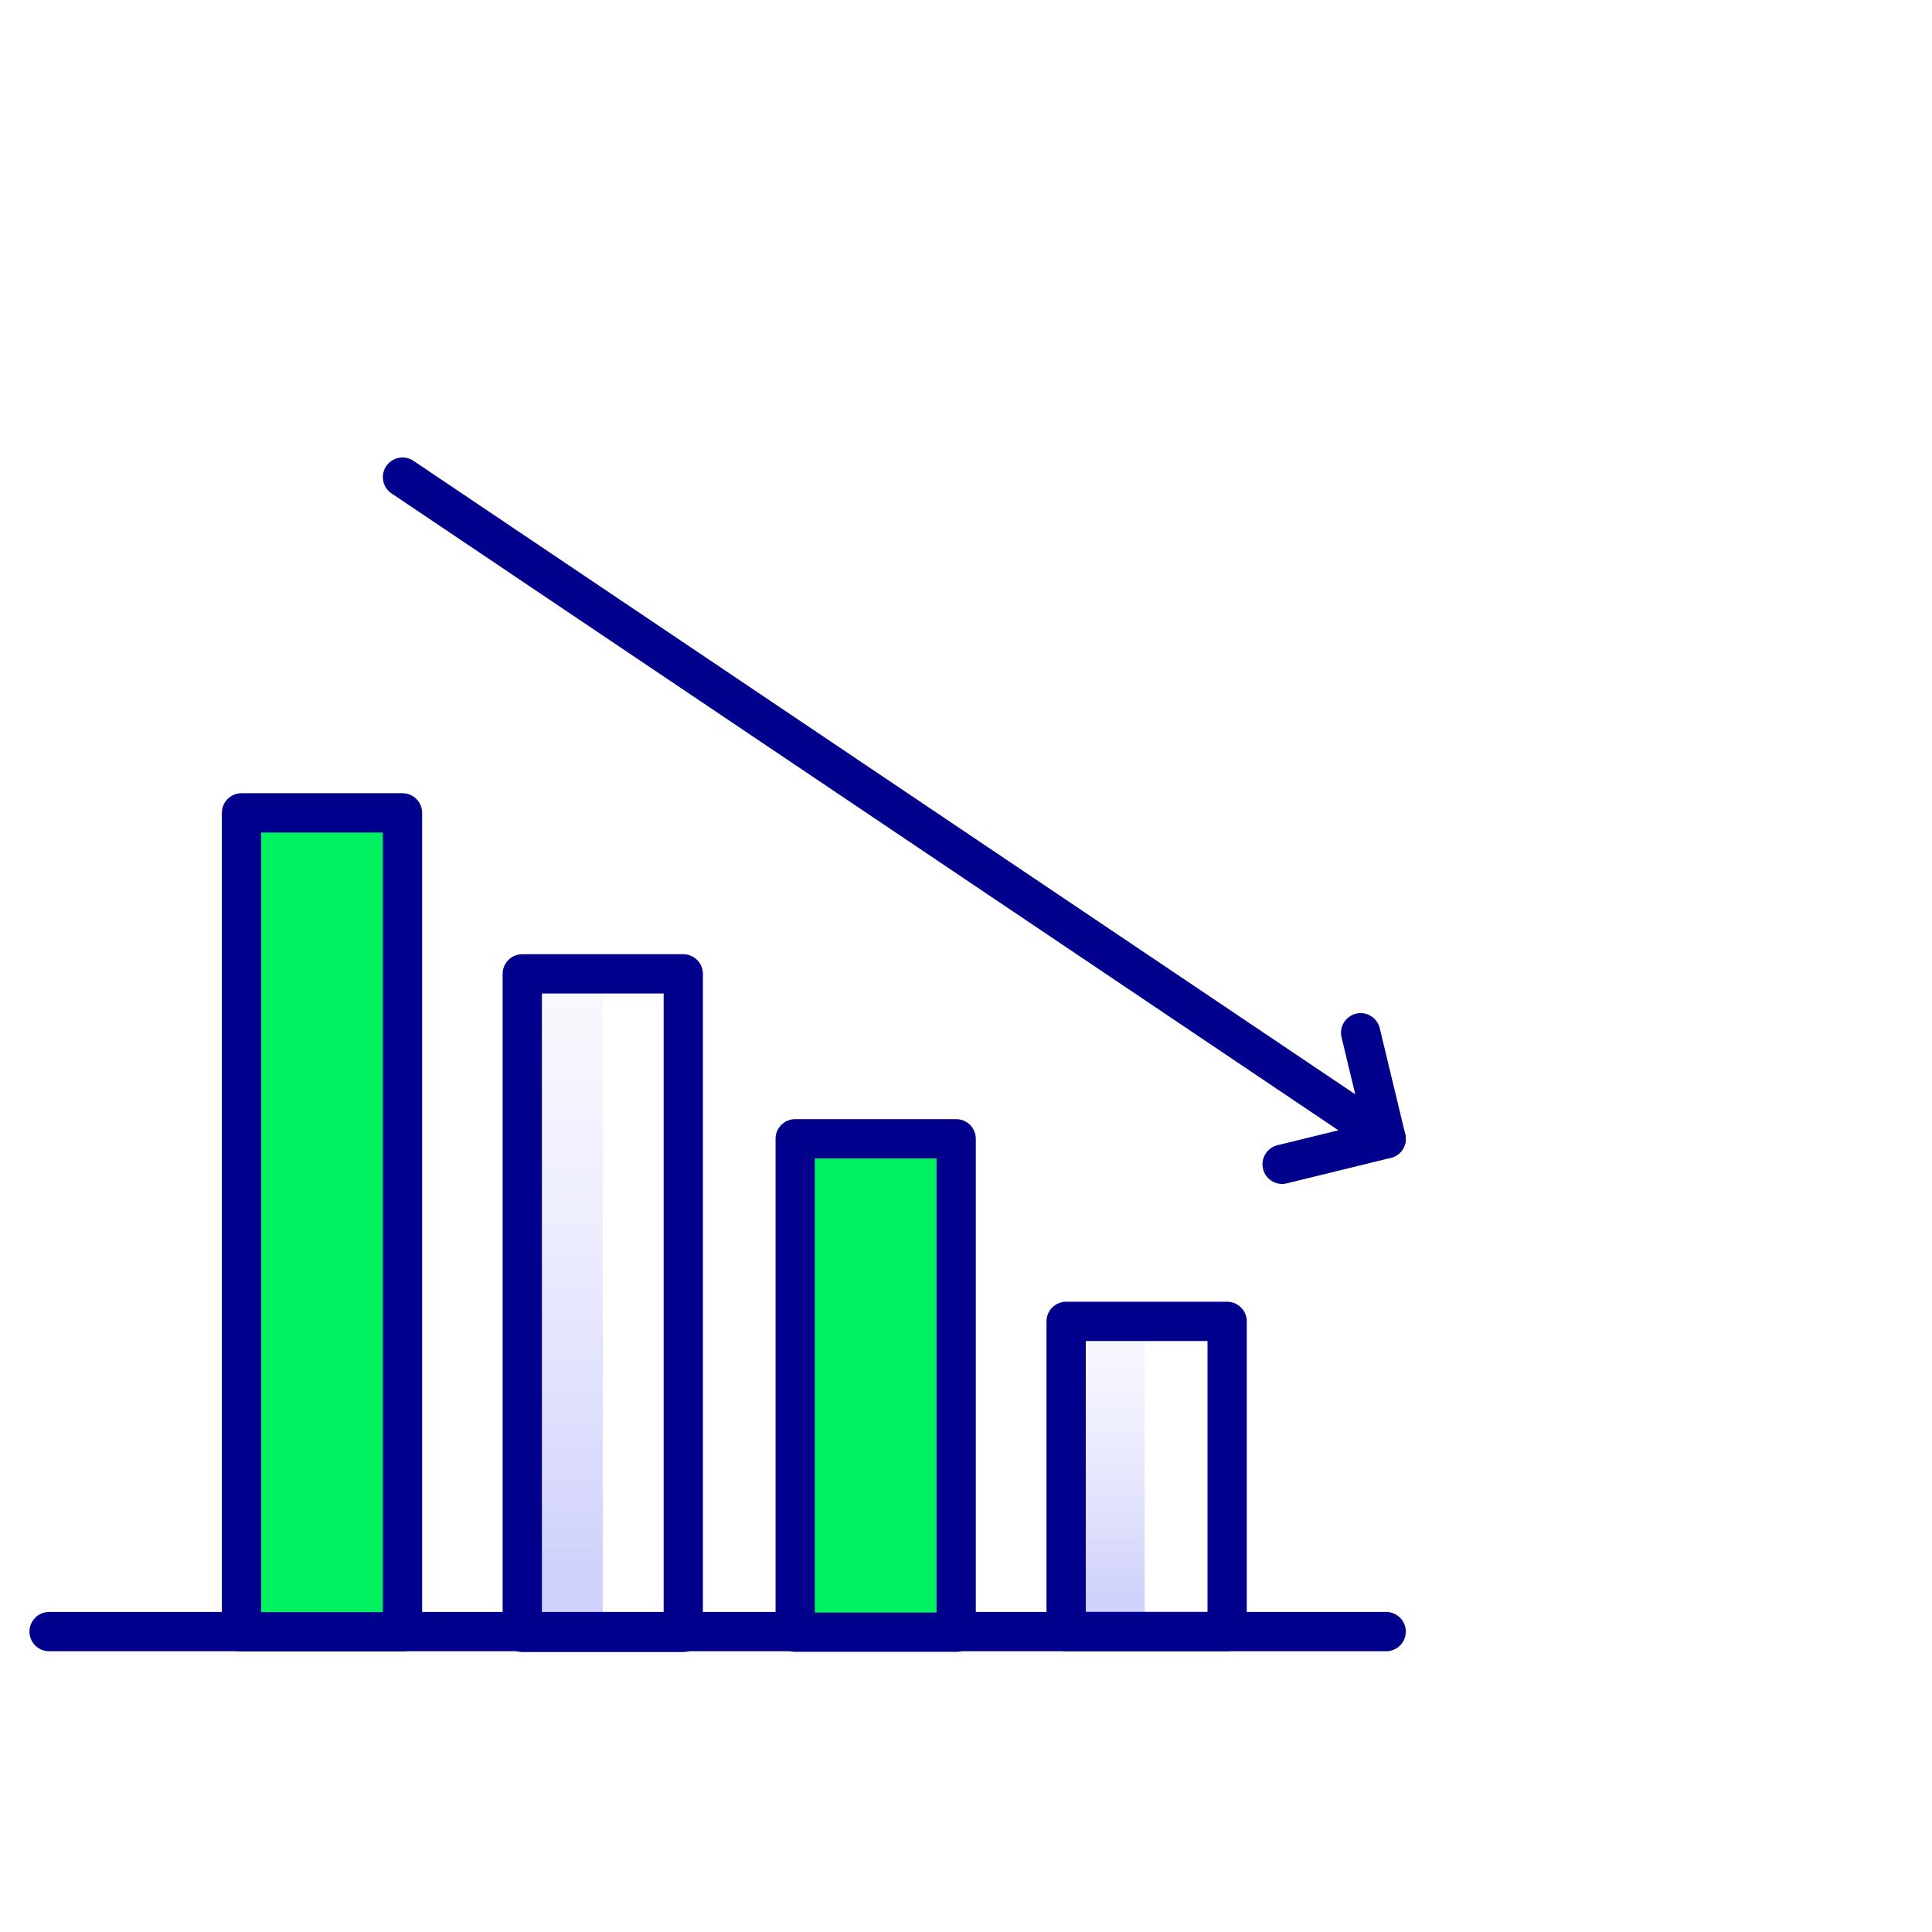 <svg id="Layer_1" data-name="Layer 1" xmlns="http://www.w3.org/2000/svg" xmlns:xlink="http://www.w3.org/1999/xlink" viewBox="0 0 98.4 98.4"><defs><style>.cls-1{fill:url(#linear-gradient);}.cls-2{fill:url(#linear-gradient-2);}.cls-3{fill:none;}.cls-3,.cls-4{stroke:#00008d;stroke-linecap:round;stroke-linejoin:round;stroke-width:2px;}.cls-4{fill:#00f260;}</style><linearGradient id="linear-gradient" x1="350.96" y1="80.04" x2="350.96" y2="32.46" gradientTransform="matrix(1, 0, 0, -1, -322.32, 132.71)" gradientUnits="userSpaceOnUse"><stop offset="0" stop-color="#cfd1fb"/><stop offset="1" stop-color="#fff" stop-opacity="0"/></linearGradient><linearGradient id="linear-gradient-2" x1="323.28" y1="81.13" x2="323.28" y2="59.57" gradientTransform="matrix(1, 0, 0, -1, -266.96, 149.86)" xlink:href="#linear-gradient"/></defs><rect class="cls-1" x="26.6" y="49.6" width="4.1" height="33.54" transform="translate(57.3 132.7) rotate(-180)"/><rect class="cls-2" x="54.3" y="67.3" width="4.1" height="15.2" transform="translate(112.6 149.9) rotate(-180)"/><line class="cls-3" x1="70.6" y1="83.1" x2="2.5" y2="83.1"/><rect class="cls-3" x="54.3" y="67.3" width="8.2" height="15.8"/><rect class="cls-4" x="40.5" y="58" width="8.2" height="25.13"/><rect class="cls-3" x="26.6" y="49.6" width="8.2" height="33.54"/><rect class="cls-4" x="12.3" y="41.4" width="8.2" height="41.71"/><line class="cls-3" x1="70.6" y1="58" x2="20.5" y2="24.3"/><polyline class="cls-3" points="69.3 52.6 70.6 58 65.3 59.3"/></svg>